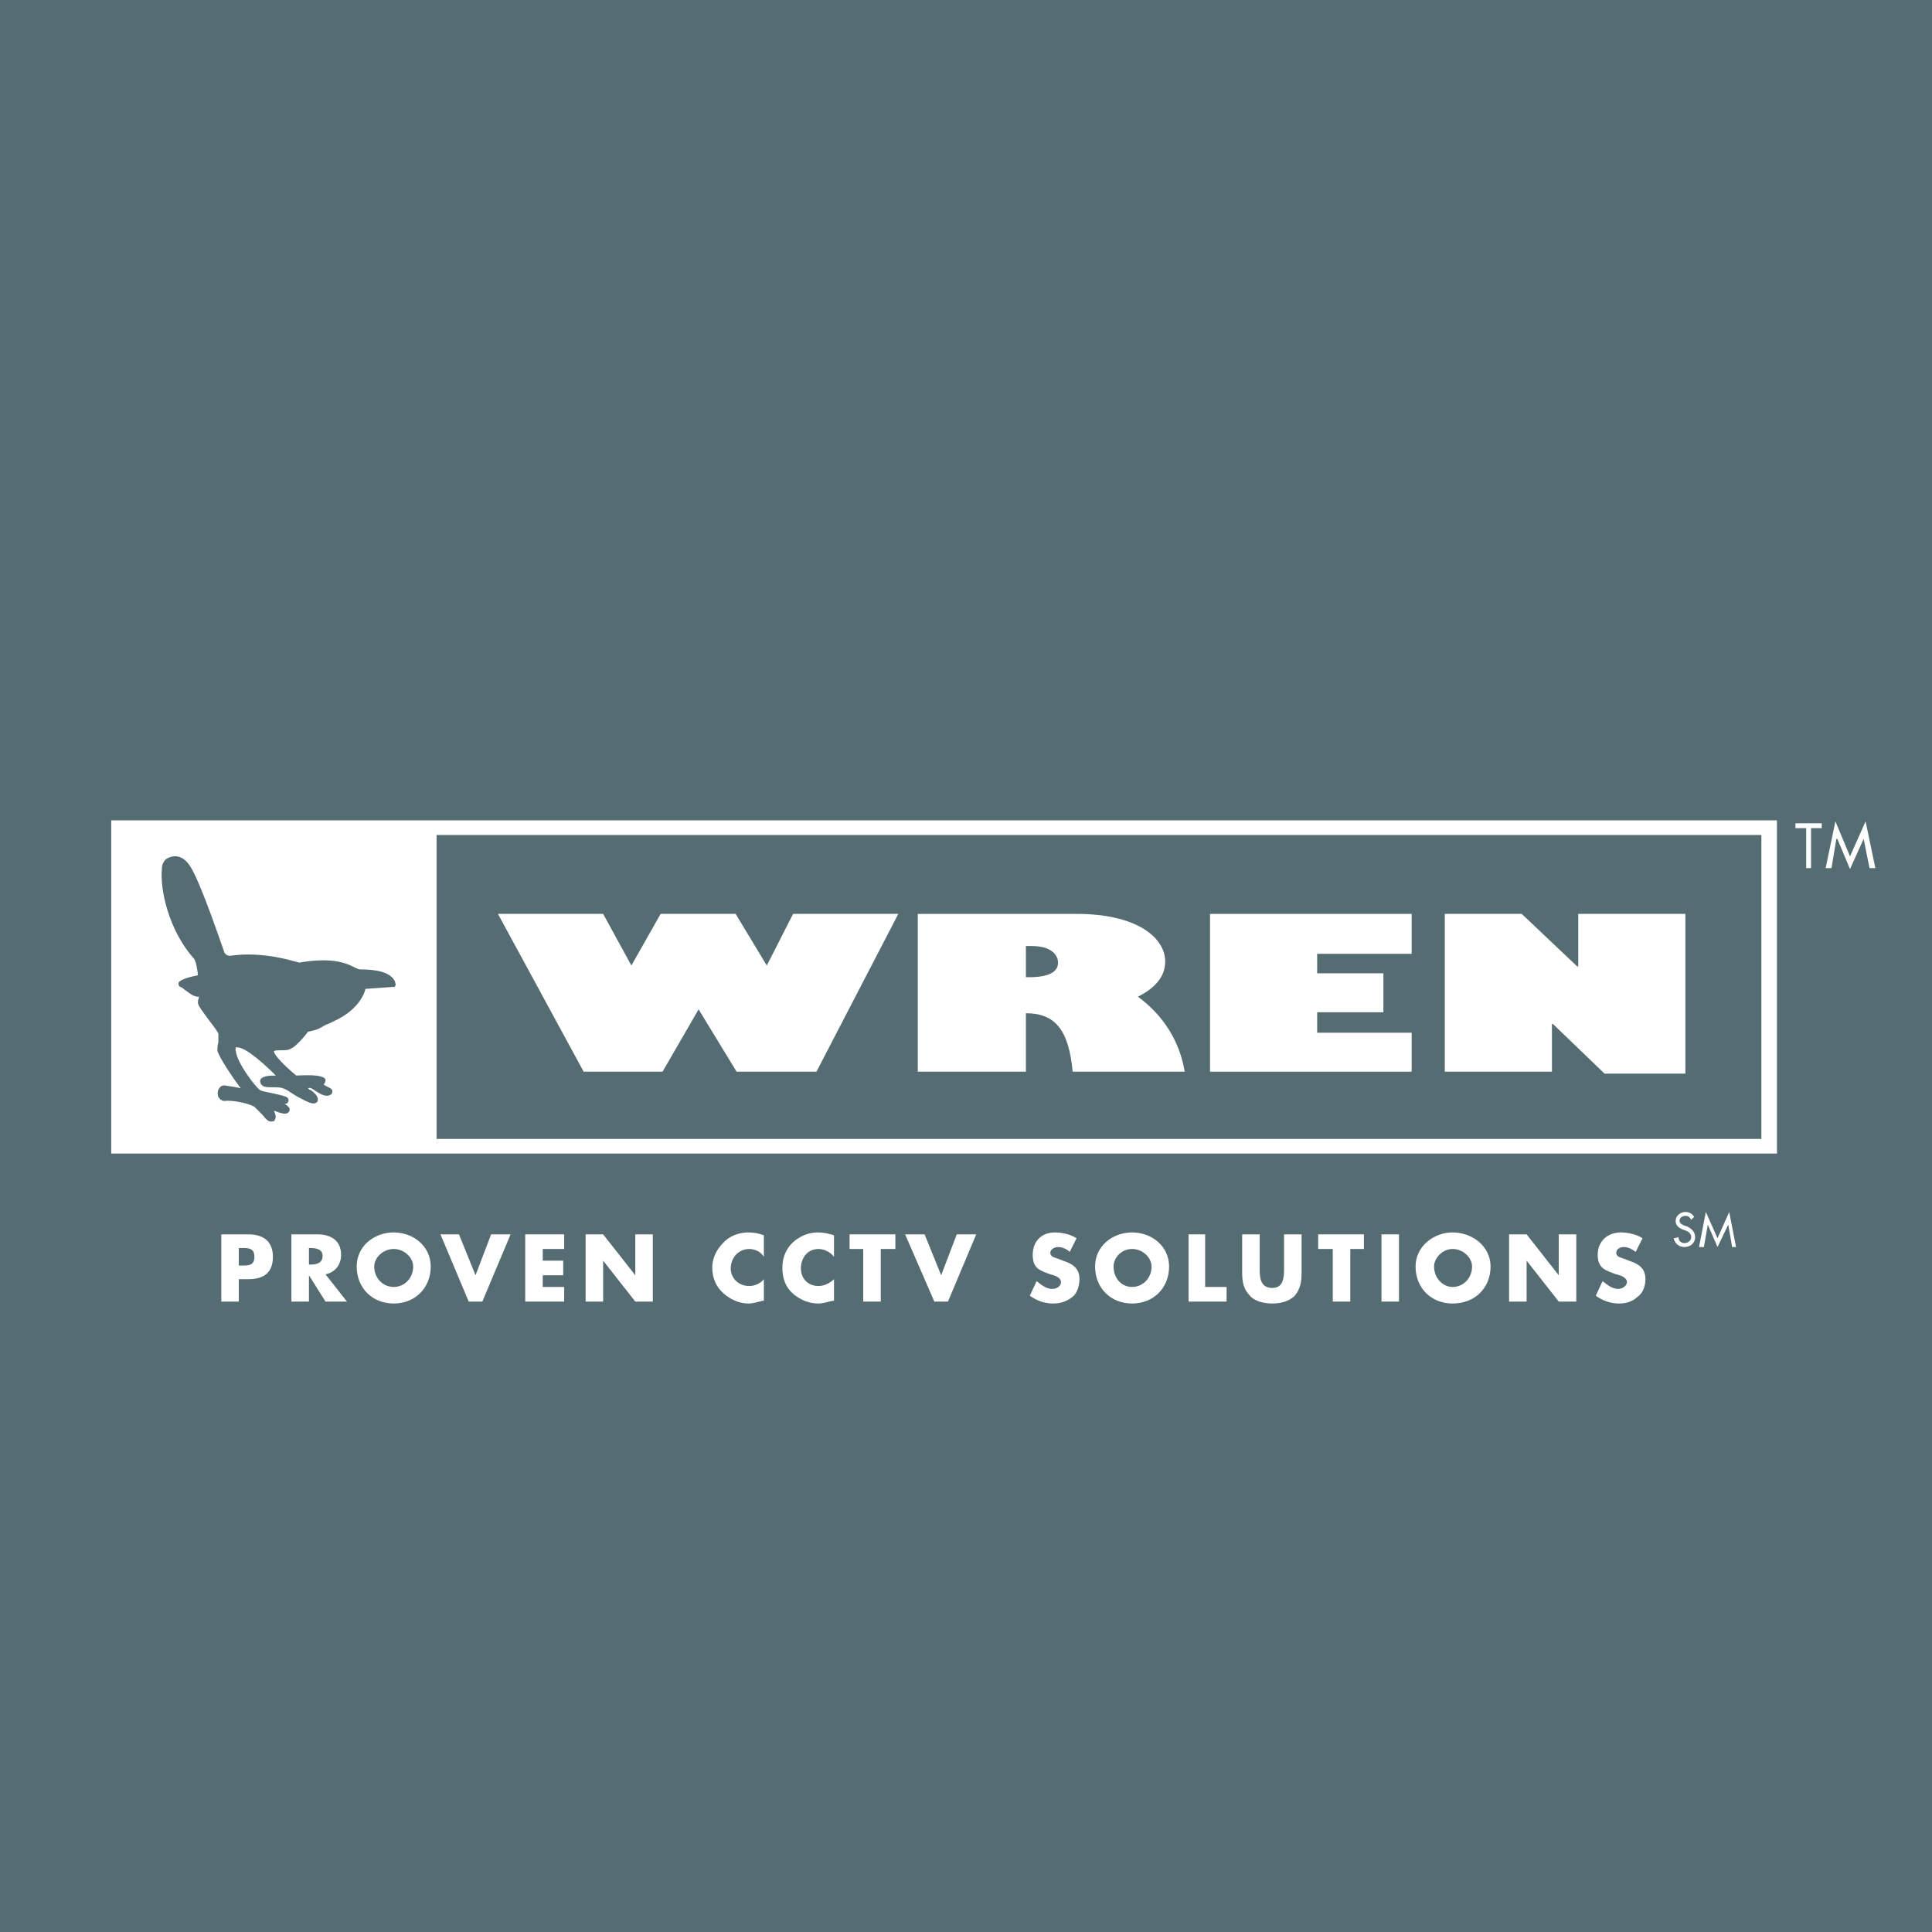 <?xml version="1.0" encoding="utf-8"?>
<!-- Generator: Adobe Illustrator 13.0.0, SVG Export Plug-In . SVG Version: 6.00 Build 14948)  -->
<!DOCTYPE svg PUBLIC "-//W3C//DTD SVG 1.0//EN" "http://www.w3.org/TR/2001/REC-SVG-20010904/DTD/svg10.dtd">
<svg version="1.0" id="Layer_1" xmlns="http://www.w3.org/2000/svg" xmlns:xlink="http://www.w3.org/1999/xlink" x="0px" y="0px"
	 width="192.756px" height="192.756px" viewBox="0 0 192.756 192.756" enable-background="new 0 0 192.756 192.756"
	 xml:space="preserve">
<g>
	<polygon fill-rule="evenodd" clip-rule="evenodd" fill="#546C72" points="0,0 192.756,0 192.756,192.756 0,192.756 0,0 	"/>
	<path fill-rule="evenodd" clip-rule="evenodd" fill="#FFFFFF" d="M176.51,81.848H11.096v33.238h166.191V81.848H176.51
		L176.51,81.848L176.51,81.848z M43.557,113.629V83.306h132.176v30.323H43.557L43.557,113.629z M39.475,98.273l-0.097,0.193h-0.194
		l-2.721,0.195c-0.097,0.486-0.68,1.943-2.721,3.012c-0.583,0.293-0.972,0.486-1.264,0.584c-0.681,0.389-0.777,0.486-1.75,0.68
		c-0.194,0.291-1.166,1.459-1.652,1.652c-0.292,0.195-0.583,0.195-1.069,0.195c-0.194,0-0.583,0-0.68,0.096
		c0,0.389,1.166,1.557,2.235,2.43c1.749-0.096,2.721,0,2.916,0.389c0,0.098,0,0.195-0.097,0.391c0,0,0,0-0.097,0.096
		c0.097,0.098,0.292,0.195,0.486,0.291c0.194,0.098,0.389,0.195,0.389,0.391c0,0.096,0,0.193-0.097,0.291
		c-0.486,0.389-1.069,0-1.555-0.291c-0.389-0.293-0.583-0.391-0.778-0.293c0.097,0.098,0.194,0.195,0.292,0.195
		c0.388,0.291,0.68,0.582,0.68,0.875c0,0.193,0,0.291-0.194,0.389c-0.292,0.193-0.875-0.098-1.944-0.682
		c-0.486-0.291-0.972-0.68-1.361-0.777c-0.194-0.098-0.68-0.098-0.972-0.098c-0.583,0-0.972,0-1.167-0.291
		c-0.194-0.291-0.097-0.486,0-0.582c0.292-0.293,0.972-0.293,1.458-0.293c-0.875-0.873-2.818-2.721-3.791-2.818c0,0-0.097,0-0.194,0
		c0,0.098-0.097,0.195,0,0.389c0.097,1.168,2.041,3.693,2.43,3.889c0.194,0.098,0.68,0.193,1.167,0.291
		c1.36,0.291,1.652,0.389,1.652,0.68c0,0.098,0,0.195-0.097,0.293c-0.097,0.096-0.194,0.096-0.292,0.096
		c0.292,0.195,0.583,0.389,0.486,0.682c-0.195,0.486-0.778,0.291-1.555,0c0.097,0.291,0.292,0.582,0.097,0.875
		c0,0.193-0.194,0.193-0.292,0.193c-0.292,0.098-0.583-0.193-0.972-0.68c-0.292-0.291-0.583-0.584-0.777-0.777
		c-0.68-0.389-2.235-0.682-3.013-0.584c-0.194,0-0.388-0.098-0.583-0.389c-0.097-0.291-0.097-0.68,0.097-0.875
		c0.098-0.193,0.292-0.291,0.486-0.291c0.681,0.098,1.264,0.193,1.652,0.291c-0.972-1.264-2.333-3.4-2.333-3.789
		c0-0.195,0-0.486,0.097-0.777c0-0.293,0-0.682,0-0.875c0-0.098-0.486-0.777-0.875-1.264c-0.777-1.068-1.167-1.555-1.167-1.848
		c0-0.291,0.098-0.389,0.098-0.484c0-0.098,0-0.098,0-0.098s-0.098,0-0.195,0c-0.486-0.098-0.777-0.389-1.069-0.584
		c-0.194-0.096-0.292-0.291-0.583-0.389c-0.194-0.098-0.194-0.291-0.194-0.389c0.097-0.389,1.458-0.68,1.943-0.777
		c0-0.291-0.194-1.458-0.388-1.652c-2.527-2.818-3.402-6.9-3.208-8.941c0-0.486,0.194-0.777,0.389-0.972
		c0,0,0.486-0.389,1.167-0.292c0.486,0.098,0.875,0.389,1.263,0.972c1.069,1.652,3.11,7.775,3.401,8.552
		c0,0.098,0.195,0.389,0.583,0.389c3.401-0.486,6.415,0.583,6.9,0.68c3.401-0.583,4.762,0.097,5.54,0.486
		c0.194,0.097,0.389,0.195,0.583,0.195c1.652,0,2.721,0.292,3.208,0.874C39.475,97.885,39.475,98.273,39.475,98.273L39.475,98.273z"
		/>
	<polygon fill-rule="evenodd" clip-rule="evenodd" fill="#FFFFFF" points="58.232,106.922 49.679,91.178 60.176,91.178 
		62.994,96.329 65.91,91.178 73.393,91.178 76.503,96.329 79.127,91.178 89.624,91.178 81.459,106.922 73.49,106.922 69.7,100.703 
		66.104,106.922 58.232,106.922 	"/>
	<path fill-rule="evenodd" clip-rule="evenodd" fill="#FFFFFF" d="M102.355,94.385h0.583c2.041,0,2.624,0.972,2.624,1.652
		c0,0.972-0.973,1.458-2.916,1.458h-0.291V94.385L102.355,94.385L102.355,94.385z M91.567,91.178v15.744h10.788v-5.83
		c2.915,0,4.275,1.652,4.665,5.83h11.176c-0.485-3.012-2.138-5.637-4.665-7.482c1.75-0.875,2.722-2.041,2.722-3.499
		c0-2.333-2.722-4.762-8.844-4.762H91.567L91.567,91.178z"/>
	<polygon fill-rule="evenodd" clip-rule="evenodd" fill="#FFFFFF" points="140.842,106.922 120.724,106.922 120.724,91.178 
		140.842,91.178 140.842,95.163 131.414,95.163 131.414,97.106 138.023,97.106 138.023,100.994 131.414,100.994 131.414,103.035 
		140.842,103.035 140.842,106.922 	"/>
	<polygon fill-rule="evenodd" clip-rule="evenodd" fill="#FFFFFF" points="144.146,91.178 151.823,91.178 157.363,96.426 
		157.461,96.426 157.461,91.178 168.151,91.178 168.151,107.117 160.085,107.117 154.934,102.16 154.837,102.16 154.837,106.922 
		144.146,106.922 144.146,91.178 	"/>
	<path fill-rule="evenodd" clip-rule="evenodd" fill="#FFFFFF" d="M23.827,124.514h0.292c0.68,0,1.263,0,1.263,0.875
		s-0.583,0.875-1.263,0.875h-0.292V124.514L23.827,124.514z M22.078,129.859h1.749v-2.236h0.972c1.555,0,2.43-0.68,2.43-2.234
		s-0.972-2.236-2.43-2.236h-2.721V129.859L22.078,129.859z"/>
	<path fill-rule="evenodd" clip-rule="evenodd" fill="#FFFFFF" d="M30.825,124.514h0.097c0.583,0,1.264,0.098,1.264,0.777
		c0,0.777-0.68,0.875-1.264,0.875h-0.097V124.514L30.825,124.514z M32.477,127.139c0.972-0.195,1.555-0.973,1.555-1.945
		c0-1.457-1.069-2.041-2.333-2.041h-2.625v6.707h1.75v-2.625l0,0l1.652,2.625h2.138L32.477,127.139L32.477,127.139z"/>
	<path fill-rule="evenodd" clip-rule="evenodd" fill="#FFFFFF" d="M39.28,124.611c1.069,0,1.944,0.875,1.944,1.748
		c0,1.166-0.875,2.041-1.944,2.041c-1.069,0-1.944-0.875-1.944-2.041C37.336,125.486,38.211,124.611,39.28,124.611L39.28,124.611z
		 M39.28,122.959c-1.944,0-3.693,1.359-3.693,3.4c0,2.139,1.555,3.693,3.693,3.693c2.138,0,3.693-1.555,3.693-3.693
		C42.973,124.318,41.224,122.959,39.28,122.959L39.28,122.959z"/>
	<polygon fill-rule="evenodd" clip-rule="evenodd" fill="#FFFFFF" points="47.444,127.234 48.999,123.152 50.942,123.152 
		48.124,129.859 46.764,129.859 43.945,123.152 45.792,123.152 47.444,127.234 	"/>
	<polygon fill-rule="evenodd" clip-rule="evenodd" fill="#FFFFFF" points="54.15,124.611 54.15,125.777 56.191,125.777 
		56.191,127.234 54.15,127.234 54.15,128.4 56.288,128.4 56.288,129.859 52.4,129.859 52.4,123.152 56.288,123.152 56.288,124.611 
		54.15,124.611 	"/>
	<polygon fill-rule="evenodd" clip-rule="evenodd" fill="#FFFFFF" points="58.426,123.152 60.176,123.152 63.383,127.234 
		63.383,127.234 63.383,123.152 65.132,123.152 65.132,129.859 63.383,129.859 60.176,125.777 60.176,125.777 60.176,129.859 
		58.426,129.859 58.426,123.152 	"/>
	<path fill-rule="evenodd" clip-rule="evenodd" fill="#FFFFFF" d="M76.211,125.389c-0.292-0.486-0.875-0.777-1.458-0.777
		c-1.069,0-1.847,0.875-1.847,1.943c0,0.971,0.777,1.75,1.847,1.75c0.583,0,1.166-0.293,1.458-0.682v2.139
		c-0.583,0.098-0.972,0.291-1.555,0.291c-0.875,0-1.749-0.389-2.429-0.971c-0.778-0.682-1.167-1.557-1.167-2.625
		c0-0.875,0.389-1.75,1.069-2.43c0.583-0.68,1.555-1.068,2.527-1.068c0.583,0,1.069,0.098,1.555,0.291V125.389L76.211,125.389z"/>
	<path fill-rule="evenodd" clip-rule="evenodd" fill="#FFFFFF" d="M83.209,125.389c-0.389-0.486-0.972-0.777-1.555-0.777
		c-1.069,0-1.749,0.875-1.749,1.943c0,0.971,0.68,1.75,1.749,1.75c0.583,0,1.167-0.293,1.555-0.682v2.139
		c-0.583,0.098-1.069,0.291-1.555,0.291c-0.972,0-1.846-0.389-2.527-0.971c-0.777-0.682-1.069-1.557-1.069-2.625
		c0-0.875,0.292-1.75,0.972-2.43c0.681-0.68,1.652-1.068,2.527-1.068c0.583,0,1.069,0.098,1.652,0.291V125.389L83.209,125.389z"/>
	<polygon fill-rule="evenodd" clip-rule="evenodd" fill="#FFFFFF" points="87.874,129.859 86.125,129.859 86.125,124.611 
		84.764,124.611 84.764,123.152 89.332,123.152 89.332,124.611 87.874,124.611 87.874,129.859 	"/>
	<polygon fill-rule="evenodd" clip-rule="evenodd" fill="#FFFFFF" points="93.9,127.234 95.455,123.152 97.398,123.152 
		94.58,129.859 93.219,129.859 90.304,123.152 92.248,123.152 93.9,127.234 	"/>
	<path fill-rule="evenodd" clip-rule="evenodd" fill="#FFFFFF" d="M106.729,124.902c-0.291-0.291-0.777-0.486-1.166-0.486
		c-0.292,0-0.777,0.195-0.777,0.584s0.485,0.486,0.777,0.582l0.485,0.195c0.875,0.291,1.652,0.68,1.652,1.846
		c0,0.584-0.194,1.361-0.68,1.75c-0.583,0.486-1.264,0.68-1.944,0.68c-0.875,0-1.652-0.291-2.332-0.777l0.68-1.457
		c0.486,0.389,0.973,0.777,1.556,0.777c0.485,0,0.874-0.291,0.874-0.68c0-0.486-0.68-0.682-1.068-0.777
		c-1.069-0.389-1.75-0.584-1.75-1.945c0-1.359,0.875-2.234,2.235-2.234c0.681,0,1.556,0.193,2.139,0.582L106.729,124.902
		L106.729,124.902z"/>
	<path fill-rule="evenodd" clip-rule="evenodd" fill="#FFFFFF" d="M112.948,124.611c1.069,0,1.944,0.875,1.944,1.748
		c0,1.166-0.875,2.041-1.944,2.041c-1.068,0-1.847-0.875-1.847-2.041C111.102,125.486,111.88,124.611,112.948,124.611
		L112.948,124.611z M112.948,122.959c-1.943,0-3.692,1.359-3.692,3.4c0,2.139,1.555,3.693,3.692,3.693
		c2.139,0,3.693-1.555,3.693-3.693C116.642,124.318,114.893,122.959,112.948,122.959L112.948,122.959z"/>
	<polygon fill-rule="evenodd" clip-rule="evenodd" fill="#FFFFFF" points="120.237,128.4 122.376,128.4 122.376,129.859 
		118.586,129.859 118.586,123.152 120.237,123.152 120.237,128.4 	"/>
	<path fill-rule="evenodd" clip-rule="evenodd" fill="#FFFFFF" d="M129.859,123.152v3.791c0,0.875-0.098,1.652-0.681,2.332
		c-0.583,0.584-1.458,0.777-2.235,0.777s-1.749-0.193-2.235-0.777c-0.68-0.68-0.777-1.457-0.777-2.332v-3.791h1.749v3.5
		c0,0.873,0.098,1.846,1.264,1.846c1.069,0,1.167-0.973,1.167-1.846v-3.5H129.859L129.859,123.152z"/>
	<polygon fill-rule="evenodd" clip-rule="evenodd" fill="#FFFFFF" points="134.719,129.859 132.97,129.859 132.97,124.611 
		131.512,124.611 131.512,123.152 136.079,123.152 136.079,124.611 134.719,124.611 134.719,129.859 	"/>
	<polygon fill-rule="evenodd" clip-rule="evenodd" fill="#FFFFFF" points="139.578,129.859 139.578,123.152 137.829,123.152 
		137.829,129.859 139.578,129.859 	"/>
	<path fill-rule="evenodd" clip-rule="evenodd" fill="#FFFFFF" d="M144.923,124.611c1.069,0,1.944,0.875,1.944,1.748
		c0,1.166-0.875,2.041-1.944,2.041c-0.972,0-1.846-0.875-1.846-2.041C143.077,125.486,143.951,124.611,144.923,124.611
		L144.923,124.611z M144.923,122.959c-1.846,0-3.692,1.359-3.692,3.4c0,2.139,1.555,3.693,3.692,3.693
		c2.236,0,3.791-1.555,3.791-3.693C148.714,124.318,146.867,122.959,144.923,122.959L144.923,122.959z"/>
	<polygon fill-rule="evenodd" clip-rule="evenodd" fill="#FFFFFF" points="150.561,123.152 152.31,123.152 155.517,127.234 
		155.517,127.234 155.517,123.152 157.267,123.152 157.267,129.859 155.517,129.859 152.31,125.777 152.31,125.777 152.31,129.859 
		150.561,129.859 150.561,123.152 	"/>
	<path fill-rule="evenodd" clip-rule="evenodd" fill="#FFFFFF" d="M163.194,124.902c-0.389-0.291-0.777-0.486-1.166-0.486
		s-0.777,0.195-0.777,0.584s0.485,0.486,0.777,0.582l0.486,0.195c0.874,0.291,1.652,0.68,1.652,1.846
		c0,0.584-0.195,1.361-0.778,1.75c-0.485,0.486-1.166,0.68-1.846,0.68c-0.875,0-1.652-0.291-2.333-0.777l0.681-1.457
		c0.485,0.389,0.972,0.777,1.555,0.777c0.389,0,0.875-0.291,0.875-0.68c0-0.486-0.681-0.682-1.069-0.777
		c-1.069-0.389-1.847-0.584-1.847-1.945c0-1.359,0.972-2.234,2.332-2.234c0.681,0,1.556,0.193,2.139,0.582L163.194,124.902
		L163.194,124.902z"/>
	<path fill-rule="evenodd" clip-rule="evenodd" fill="#FFFFFF" d="M168.734,121.695c-0.194-0.291-0.291-0.389-0.583-0.389
		s-0.583,0.193-0.583,0.486c0,0.291,0.291,0.389,0.485,0.484l0.292,0.098c0.389,0.195,0.777,0.486,0.777,1.07
		c0,0.582-0.486,0.971-1.069,0.971s-0.972-0.389-1.068-0.875l0.485-0.096c0,0.389,0.292,0.582,0.583,0.582
		c0.39,0,0.681-0.291,0.681-0.582c0-0.389-0.291-0.584-0.583-0.682l-0.292-0.098c-0.389-0.193-0.68-0.389-0.68-0.873
		c0-0.486,0.485-0.875,0.972-0.875c0.389,0,0.681,0.193,0.875,0.486L168.734,121.695L168.734,121.695z"/>
	<polygon fill-rule="evenodd" clip-rule="evenodd" fill="#FFFFFF" points="170.387,122.182 170.387,122.182 169.998,124.416 
		169.512,124.416 170.192,120.918 171.358,123.541 172.524,120.918 173.205,124.416 172.816,124.416 172.428,122.182 
		172.428,122.182 171.358,124.416 170.387,122.182 	"/>
	<polygon fill-rule="evenodd" clip-rule="evenodd" fill="#FFFFFF" points="180.688,86.61 180.202,86.61 180.202,82.625 
		179.134,82.625 179.134,82.14 181.758,82.14 181.758,82.625 180.688,82.625 180.688,86.61 	"/>
	<polygon fill-rule="evenodd" clip-rule="evenodd" fill="#FFFFFF" points="183.312,83.695 183.216,83.695 182.729,86.61 
		182.146,86.61 183.118,81.945 184.576,85.444 186.131,81.945 187.103,86.61 186.52,86.61 185.937,83.695 185.937,83.695 
		184.576,86.708 183.312,83.695 	"/>
</g>
</svg>
